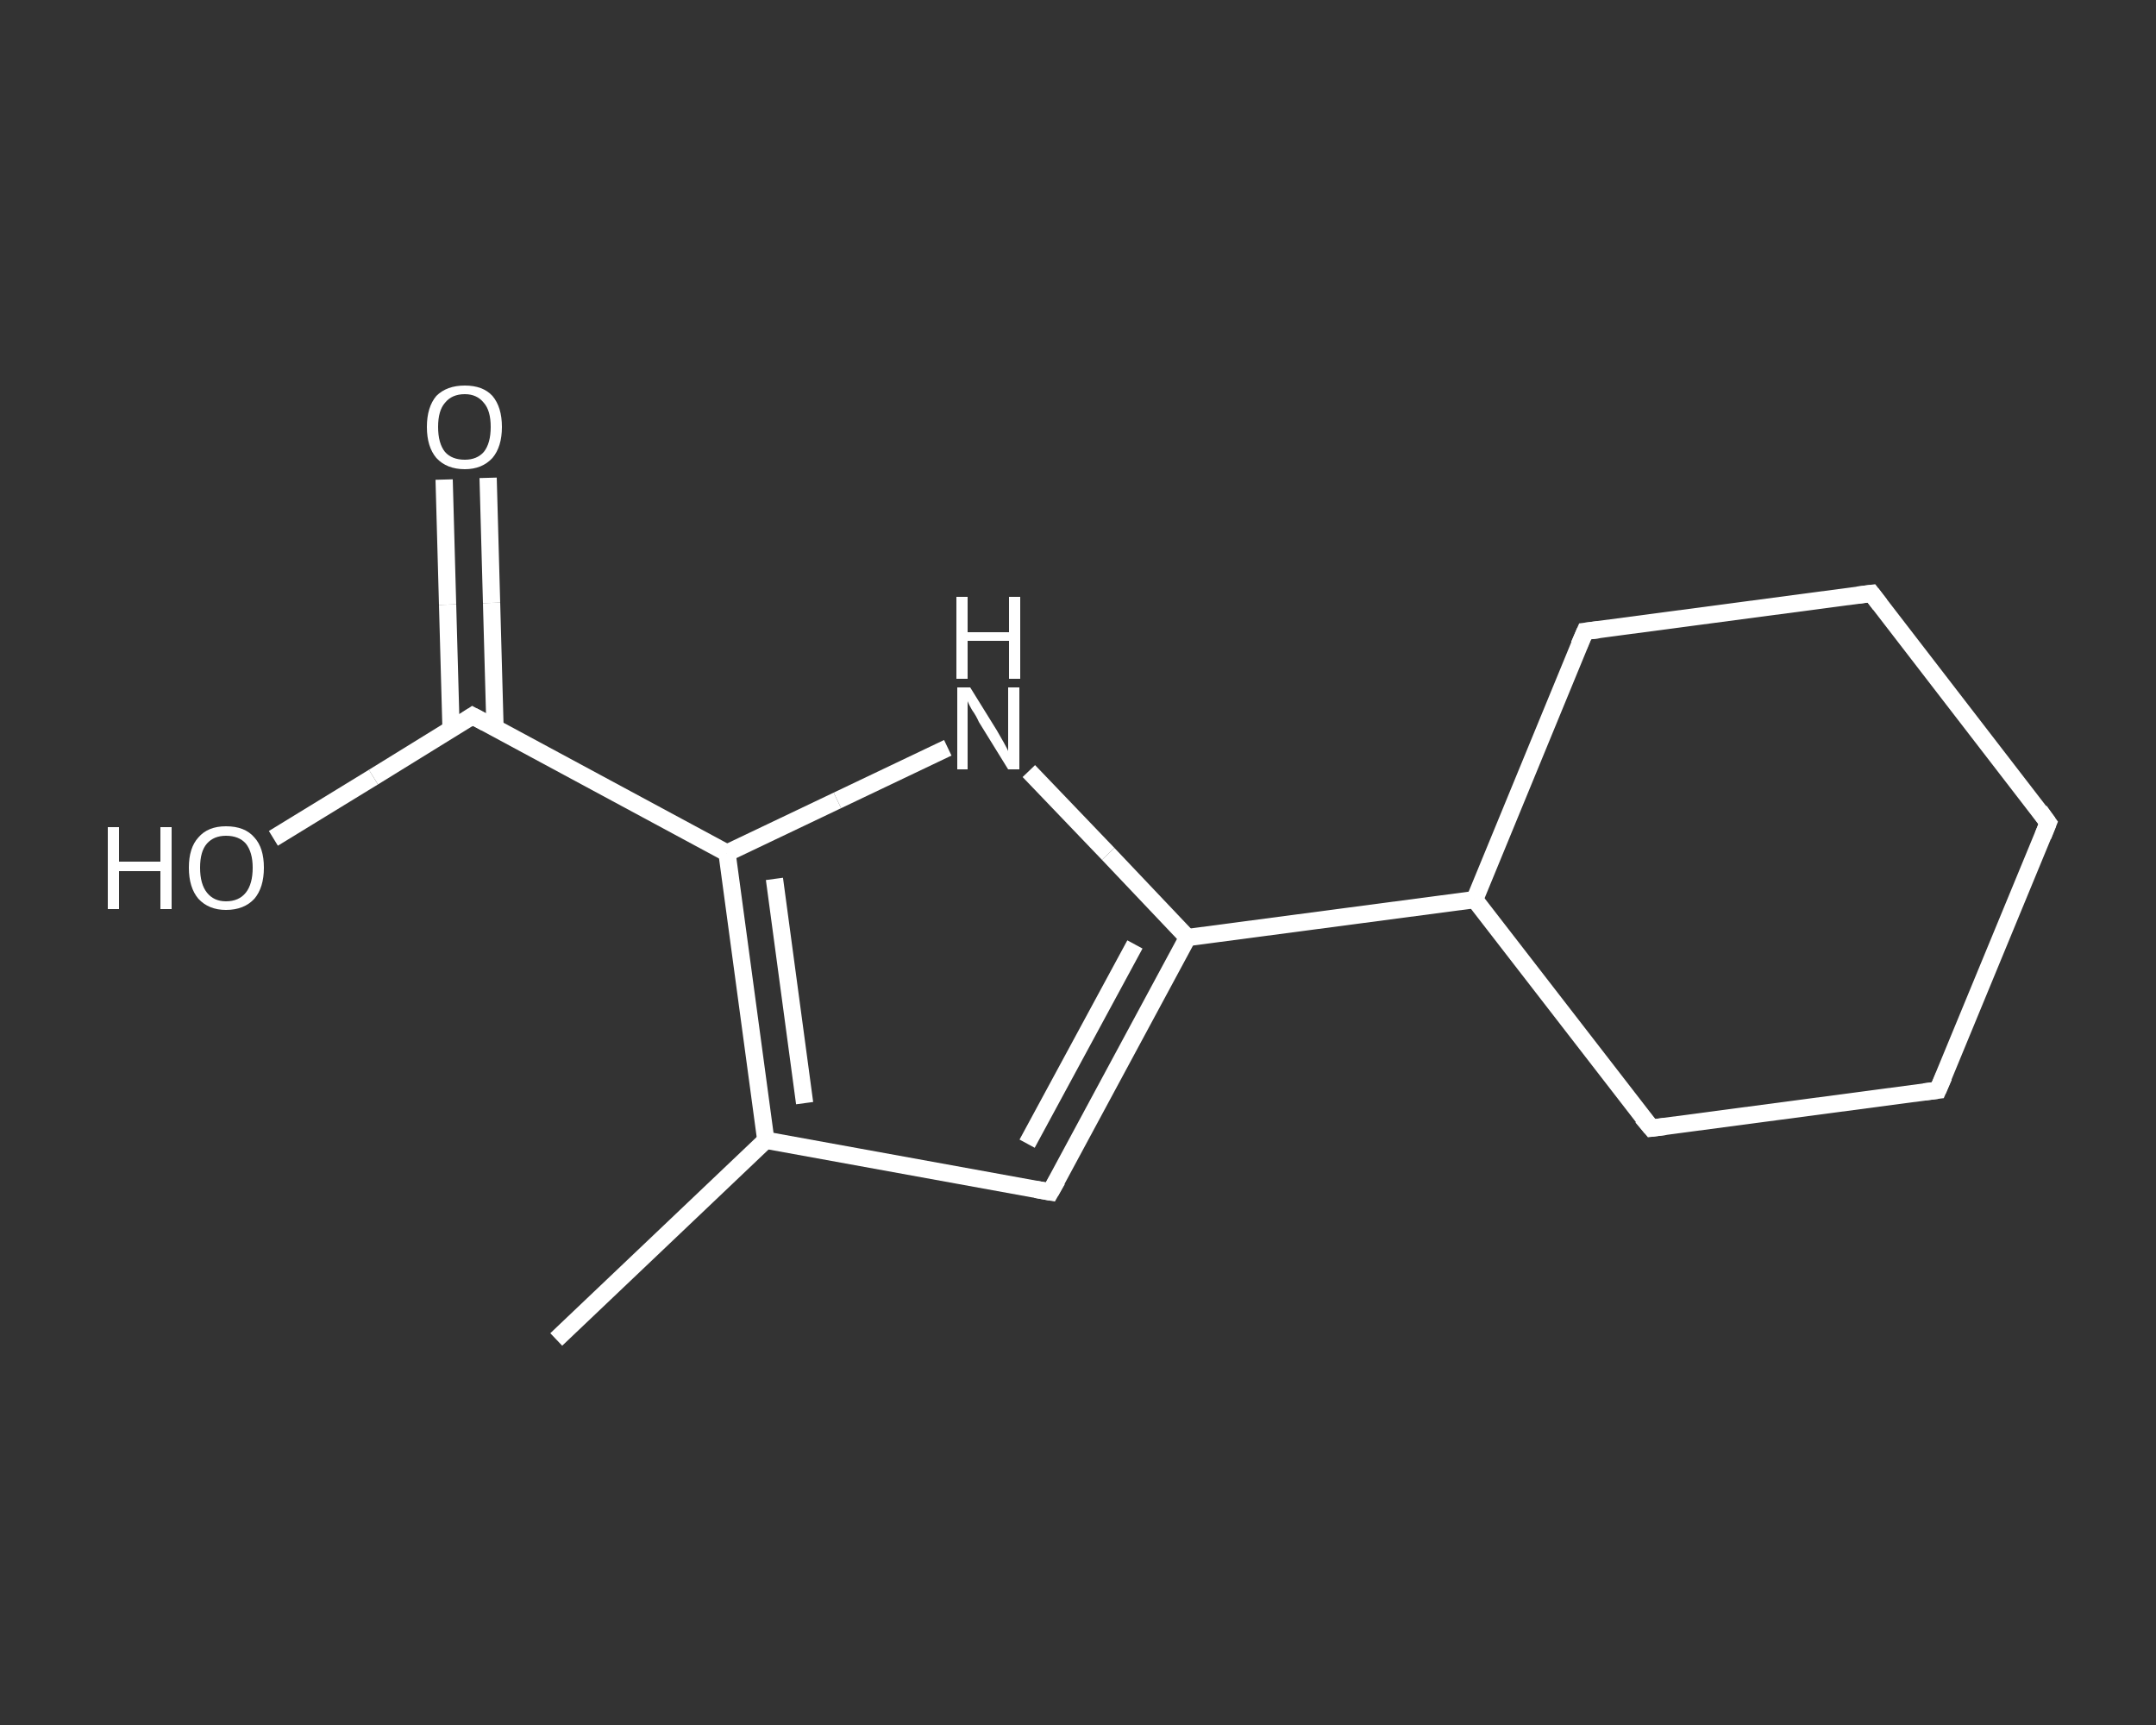<?xml version='1.0' encoding='iso-8859-1'?>
<svg version='1.1' baseProfile='full'
              xmlns='http://www.w3.org/2000/svg'
                      xmlns:rdkit='http://www.rdkit.org/xml'
                      xmlns:xlink='http://www.w3.org/1999/xlink'
                  xml:space='preserve'
width='250px' height='200px' viewBox='0 0 250 200'>
<rect x="0" y="0" width="250" height="200" fill="#333333" stroke="none"/>
<!-- END OF HEADER -->
<rect style='opacity:1.0;fill:transparent;stroke:none' width='250.0' height='200.0' x='0.0' y='0.0'> </rect>
<path class='bond-0 atom-0 atom-1' d='M 64.5,155.3 L 88.8,132.2' style='fill:none;fill-rule:evenodd;stroke:#FFFFFF;stroke-width:2.0px;stroke-linecap:butt;stroke-linejoin:miter;stroke-opacity:1' />
<path class='bond-1 atom-1 atom-2' d='M 88.8,132.2 L 121.8,138.2' style='fill:none;fill-rule:evenodd;stroke:#FFFFFF;stroke-width:2.0px;stroke-linecap:butt;stroke-linejoin:miter;stroke-opacity:1' />
<path class='bond-2 atom-2 atom-3' d='M 121.8,138.2 L 137.7,108.7' style='fill:none;fill-rule:evenodd;stroke:#FFFFFF;stroke-width:2.0px;stroke-linecap:butt;stroke-linejoin:miter;stroke-opacity:1' />
<path class='bond-2 atom-2 atom-3' d='M 119.1,132.6 L 131.6,109.5' style='fill:none;fill-rule:evenodd;stroke:#FFFFFF;stroke-width:2.0px;stroke-linecap:butt;stroke-linejoin:miter;stroke-opacity:1' />
<path class='bond-3 atom-3 atom-4' d='M 137.7,108.7 L 171.0,104.3' style='fill:none;fill-rule:evenodd;stroke:#FFFFFF;stroke-width:2.0px;stroke-linecap:butt;stroke-linejoin:miter;stroke-opacity:1' />
<path class='bond-4 atom-4 atom-5' d='M 171.0,104.3 L 191.5,130.8' style='fill:none;fill-rule:evenodd;stroke:#FFFFFF;stroke-width:2.0px;stroke-linecap:butt;stroke-linejoin:miter;stroke-opacity:1' />
<path class='bond-5 atom-5 atom-6' d='M 191.5,130.8 L 224.7,126.4' style='fill:none;fill-rule:evenodd;stroke:#FFFFFF;stroke-width:2.0px;stroke-linecap:butt;stroke-linejoin:miter;stroke-opacity:1' />
<path class='bond-6 atom-6 atom-7' d='M 224.7,126.4 L 237.5,95.4' style='fill:none;fill-rule:evenodd;stroke:#FFFFFF;stroke-width:2.0px;stroke-linecap:butt;stroke-linejoin:miter;stroke-opacity:1' />
<path class='bond-7 atom-7 atom-8' d='M 237.5,95.4 L 217.0,68.8' style='fill:none;fill-rule:evenodd;stroke:#FFFFFF;stroke-width:2.0px;stroke-linecap:butt;stroke-linejoin:miter;stroke-opacity:1' />
<path class='bond-8 atom-8 atom-9' d='M 217.0,68.8 L 183.8,73.2' style='fill:none;fill-rule:evenodd;stroke:#FFFFFF;stroke-width:2.0px;stroke-linecap:butt;stroke-linejoin:miter;stroke-opacity:1' />
<path class='bond-9 atom-3 atom-10' d='M 137.7,108.7 L 128.5,99.0' style='fill:none;fill-rule:evenodd;stroke:#FFFFFF;stroke-width:2.0px;stroke-linecap:butt;stroke-linejoin:miter;stroke-opacity:1' />
<path class='bond-9 atom-3 atom-10' d='M 128.5,99.0 L 119.3,89.4' style='fill:none;fill-rule:evenodd;stroke:#FFFFFF;stroke-width:2.0px;stroke-linecap:butt;stroke-linejoin:miter;stroke-opacity:1' />
<path class='bond-10 atom-10 atom-11' d='M 109.9,86.7 L 97.1,92.8' style='fill:none;fill-rule:evenodd;stroke:#FFFFFF;stroke-width:2.0px;stroke-linecap:butt;stroke-linejoin:miter;stroke-opacity:1' />
<path class='bond-10 atom-10 atom-11' d='M 97.1,92.8 L 84.3,98.9' style='fill:none;fill-rule:evenodd;stroke:#FFFFFF;stroke-width:2.0px;stroke-linecap:butt;stroke-linejoin:miter;stroke-opacity:1' />
<path class='bond-11 atom-11 atom-12' d='M 84.3,98.9 L 54.8,83.0' style='fill:none;fill-rule:evenodd;stroke:#FFFFFF;stroke-width:2.0px;stroke-linecap:butt;stroke-linejoin:miter;stroke-opacity:1' />
<path class='bond-12 atom-12 atom-13' d='M 57.4,84.4 L 57.0,69.9' style='fill:none;fill-rule:evenodd;stroke:#FFFFFF;stroke-width:2.0px;stroke-linecap:butt;stroke-linejoin:miter;stroke-opacity:1' />
<path class='bond-12 atom-12 atom-13' d='M 57.0,69.9 L 56.6,55.4' style='fill:none;fill-rule:evenodd;stroke:#FFFFFF;stroke-width:2.0px;stroke-linecap:butt;stroke-linejoin:miter;stroke-opacity:1' />
<path class='bond-12 atom-12 atom-13' d='M 52.3,84.5 L 51.9,70.1' style='fill:none;fill-rule:evenodd;stroke:#FFFFFF;stroke-width:2.0px;stroke-linecap:butt;stroke-linejoin:miter;stroke-opacity:1' />
<path class='bond-12 atom-12 atom-13' d='M 51.9,70.1 L 51.5,55.6' style='fill:none;fill-rule:evenodd;stroke:#FFFFFF;stroke-width:2.0px;stroke-linecap:butt;stroke-linejoin:miter;stroke-opacity:1' />
<path class='bond-13 atom-12 atom-14' d='M 54.8,83.0 L 43.3,90.1' style='fill:none;fill-rule:evenodd;stroke:#FFFFFF;stroke-width:2.0px;stroke-linecap:butt;stroke-linejoin:miter;stroke-opacity:1' />
<path class='bond-13 atom-12 atom-14' d='M 43.3,90.1 L 31.7,97.2' style='fill:none;fill-rule:evenodd;stroke:#FFFFFF;stroke-width:2.0px;stroke-linecap:butt;stroke-linejoin:miter;stroke-opacity:1' />
<path class='bond-14 atom-11 atom-1' d='M 84.3,98.9 L 88.8,132.2' style='fill:none;fill-rule:evenodd;stroke:#FFFFFF;stroke-width:2.0px;stroke-linecap:butt;stroke-linejoin:miter;stroke-opacity:1' />
<path class='bond-14 atom-11 atom-1' d='M 89.8,101.9 L 93.3,127.9' style='fill:none;fill-rule:evenodd;stroke:#FFFFFF;stroke-width:2.0px;stroke-linecap:butt;stroke-linejoin:miter;stroke-opacity:1' />
<path class='bond-15 atom-9 atom-4' d='M 183.8,73.2 L 171.0,104.3' style='fill:none;fill-rule:evenodd;stroke:#FFFFFF;stroke-width:2.0px;stroke-linecap:butt;stroke-linejoin:miter;stroke-opacity:1' />
<path d='M 120.1,137.9 L 121.8,138.2 L 122.6,136.8' style='fill:none;stroke:#FFFFFF;stroke-width:2.0px;stroke-linecap:butt;stroke-linejoin:miter;stroke-opacity:1;' />
<path d='M 190.4,129.5 L 191.5,130.8 L 193.1,130.6' style='fill:none;stroke:#FFFFFF;stroke-width:2.0px;stroke-linecap:butt;stroke-linejoin:miter;stroke-opacity:1;' />
<path d='M 223.1,126.6 L 224.7,126.4 L 225.4,124.8' style='fill:none;stroke:#FFFFFF;stroke-width:2.0px;stroke-linecap:butt;stroke-linejoin:miter;stroke-opacity:1;' />
<path d='M 236.9,96.9 L 237.5,95.4 L 236.5,94.0' style='fill:none;stroke:#FFFFFF;stroke-width:2.0px;stroke-linecap:butt;stroke-linejoin:miter;stroke-opacity:1;' />
<path d='M 218.0,70.1 L 217.0,68.8 L 215.4,69.0' style='fill:none;stroke:#FFFFFF;stroke-width:2.0px;stroke-linecap:butt;stroke-linejoin:miter;stroke-opacity:1;' />
<path d='M 185.4,73.0 L 183.8,73.2 L 183.1,74.8' style='fill:none;stroke:#FFFFFF;stroke-width:2.0px;stroke-linecap:butt;stroke-linejoin:miter;stroke-opacity:1;' />
<path d='M 56.3,83.8 L 54.8,83.0 L 54.2,83.4' style='fill:none;stroke:#FFFFFF;stroke-width:2.0px;stroke-linecap:butt;stroke-linejoin:miter;stroke-opacity:1;' />
<path class='atom-10' d='M 112.5 79.7
L 115.6 84.7
Q 115.9 85.2, 116.4 86.1
Q 116.9 87.0, 116.9 87.1
L 116.9 79.7
L 118.2 79.7
L 118.2 89.2
L 116.9 89.2
L 113.5 83.7
Q 113.2 83.0, 112.7 82.3
Q 112.3 81.6, 112.2 81.3
L 112.2 89.2
L 111.0 89.2
L 111.0 79.7
L 112.5 79.7
' fill='#FFFFFF'/>
<path class='atom-10' d='M 110.9 69.2
L 112.2 69.2
L 112.2 73.3
L 117.0 73.3
L 117.0 69.2
L 118.3 69.2
L 118.3 78.7
L 117.0 78.7
L 117.0 74.3
L 112.2 74.3
L 112.2 78.7
L 110.9 78.7
L 110.9 69.2
' fill='#FFFFFF'/>
<path class='atom-13' d='M 49.5 49.5
Q 49.5 47.2, 50.6 45.9
Q 51.8 44.7, 53.9 44.7
Q 56.0 44.7, 57.1 45.9
Q 58.2 47.2, 58.2 49.5
Q 58.2 51.8, 57.1 53.1
Q 55.9 54.4, 53.9 54.4
Q 51.8 54.4, 50.6 53.1
Q 49.5 51.8, 49.5 49.5
M 53.9 53.3
Q 55.3 53.3, 56.1 52.4
Q 56.9 51.4, 56.9 49.5
Q 56.9 47.6, 56.1 46.7
Q 55.3 45.7, 53.9 45.7
Q 52.4 45.7, 51.6 46.7
Q 50.8 47.6, 50.8 49.5
Q 50.8 51.4, 51.6 52.4
Q 52.4 53.3, 53.9 53.3
' fill='#FFFFFF'/>
<path class='atom-14' d='M 12.5 95.9
L 13.8 95.9
L 13.8 99.9
L 18.6 99.9
L 18.6 95.9
L 19.9 95.9
L 19.9 105.4
L 18.6 105.4
L 18.6 101.0
L 13.8 101.0
L 13.8 105.4
L 12.5 105.4
L 12.5 95.9
' fill='#FFFFFF'/>
<path class='atom-14' d='M 21.9 100.6
Q 21.9 98.3, 23.0 97.1
Q 24.1 95.8, 26.2 95.8
Q 28.4 95.8, 29.5 97.1
Q 30.6 98.3, 30.6 100.6
Q 30.6 102.9, 29.5 104.2
Q 28.3 105.5, 26.2 105.5
Q 24.2 105.5, 23.0 104.2
Q 21.9 102.9, 21.9 100.6
M 26.2 104.5
Q 27.7 104.5, 28.5 103.5
Q 29.3 102.5, 29.3 100.6
Q 29.3 98.8, 28.5 97.8
Q 27.7 96.9, 26.2 96.9
Q 24.8 96.9, 24.0 97.8
Q 23.2 98.7, 23.2 100.6
Q 23.2 102.5, 24.0 103.5
Q 24.8 104.5, 26.2 104.5
' fill='#FFFFFF'/>
</svg>

